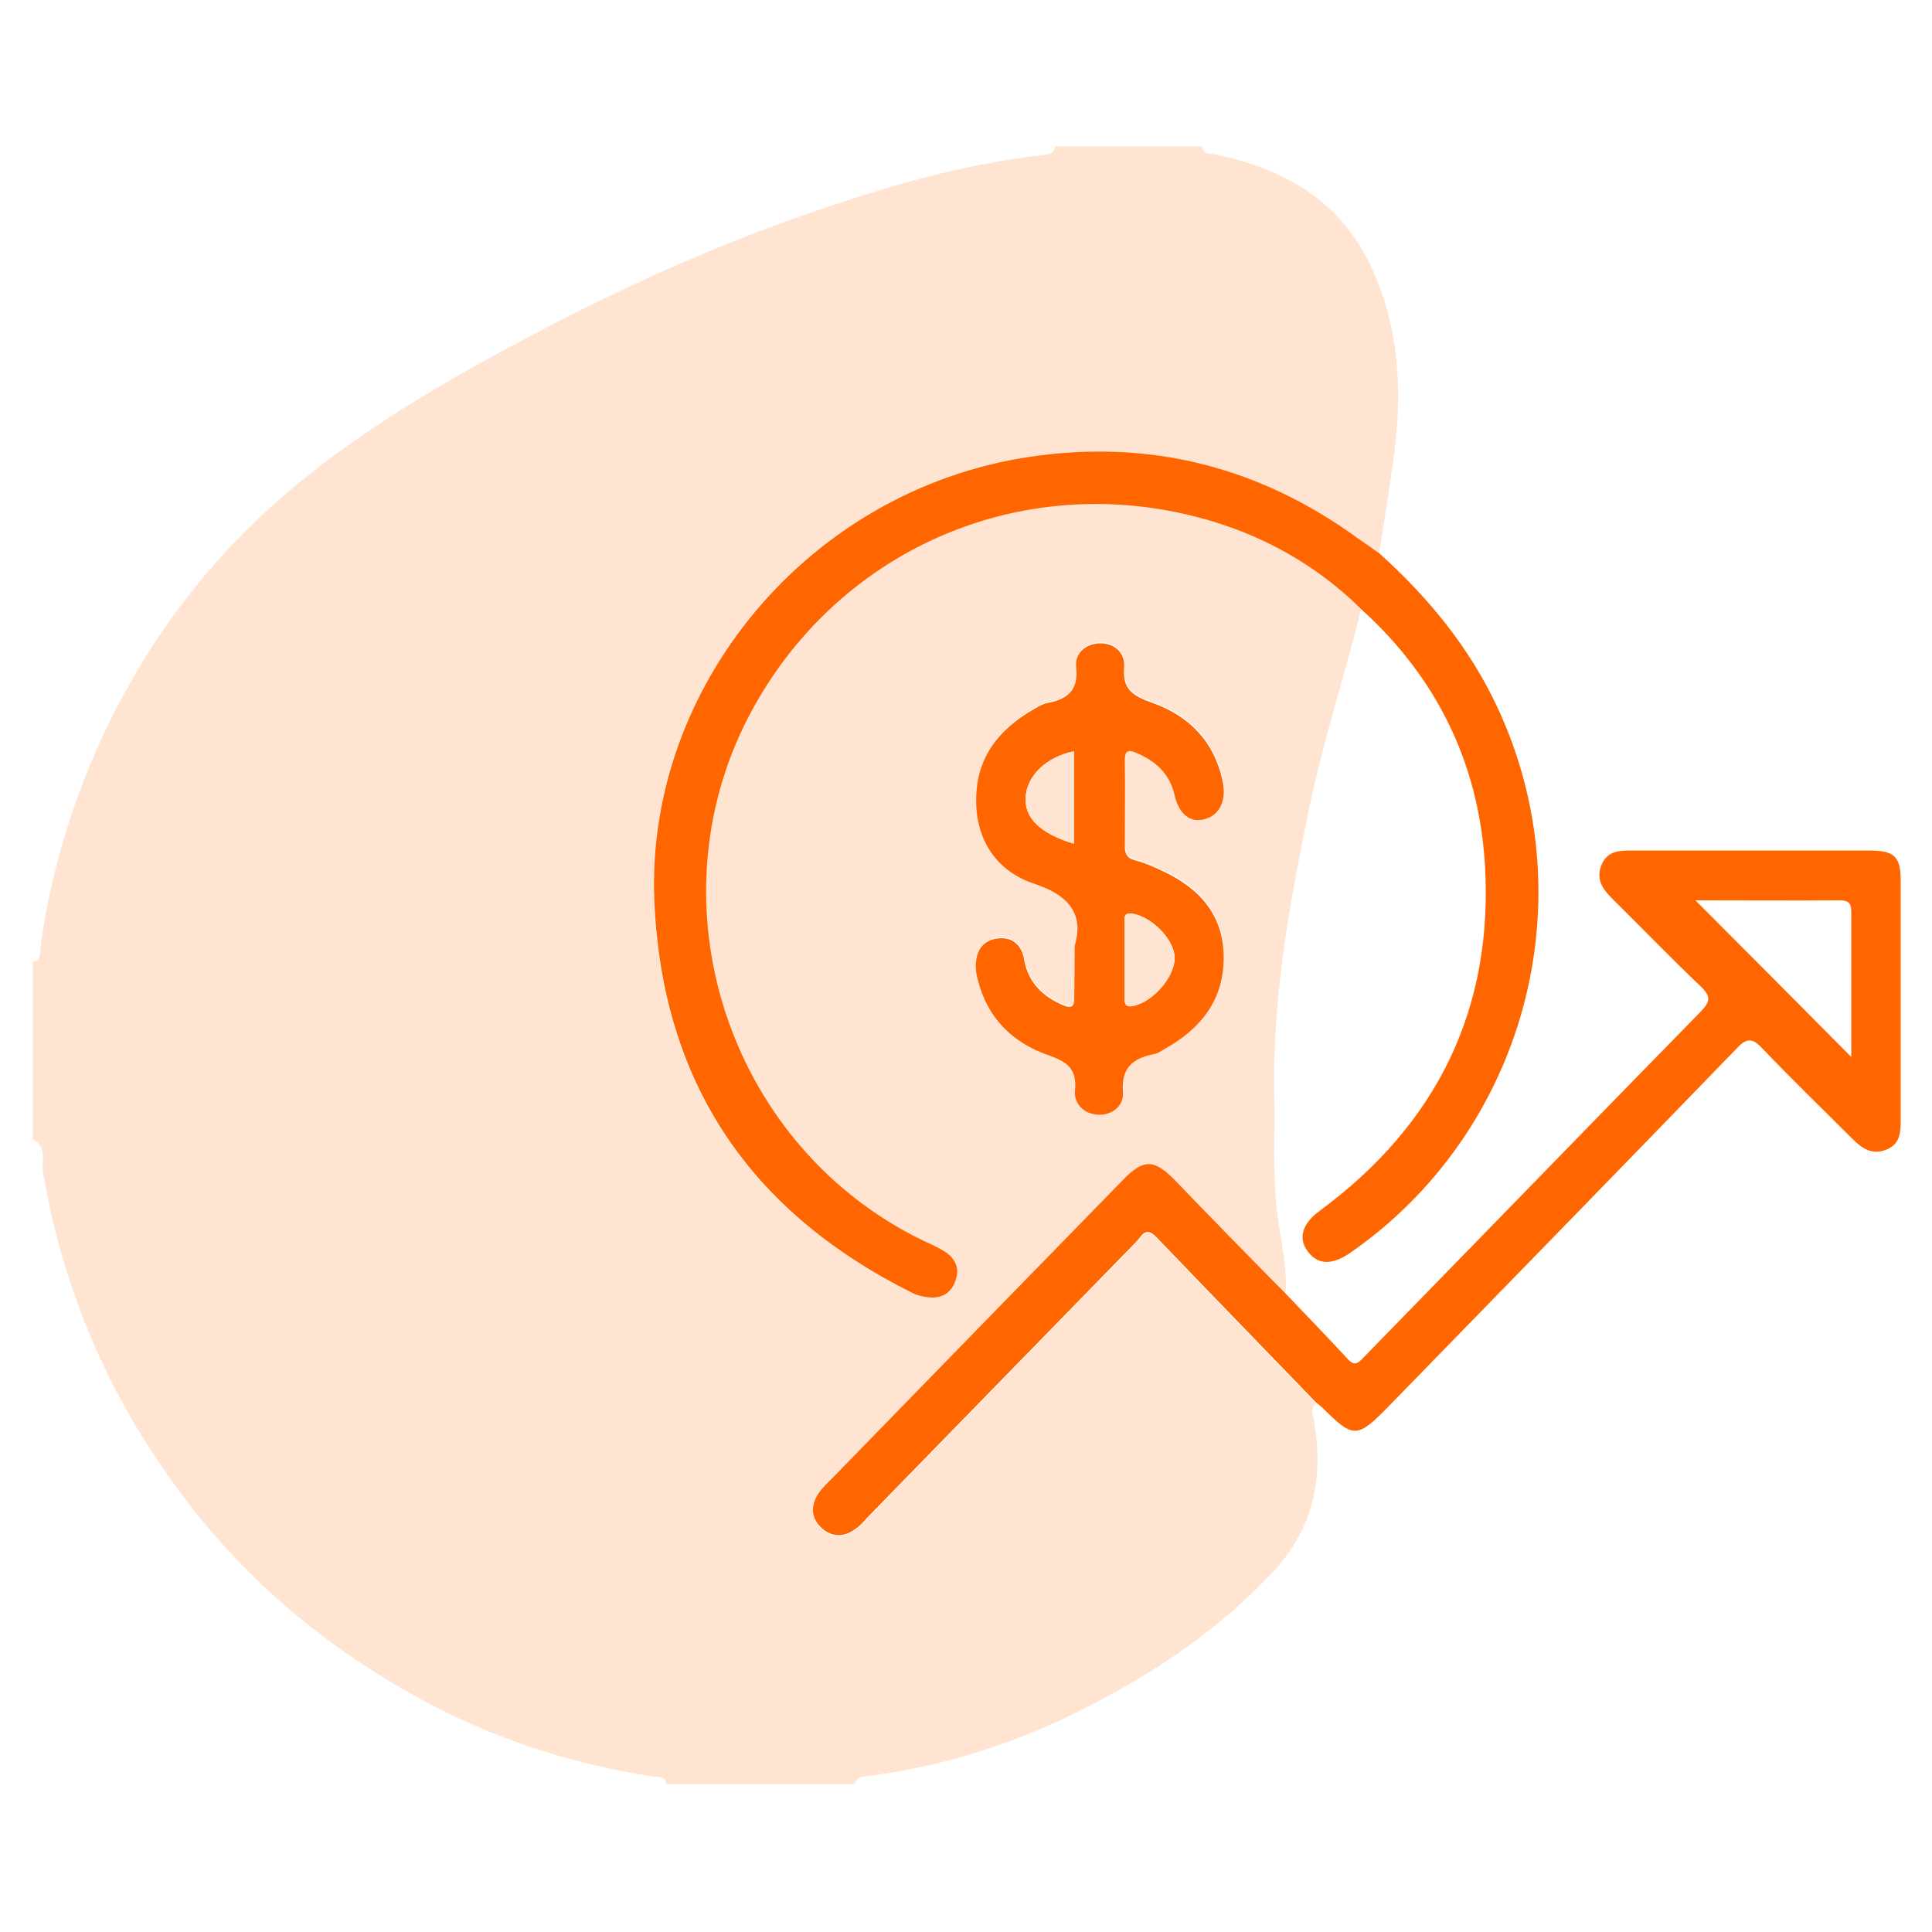 <svg version="1.1" id="Layer_1" xmlns="http://www.w3.org/2000/svg" x="0" y="0" viewBox="0 0 512 512" xml:space="preserve"><style>.st0{fill:#ffe4d2}.st1{fill:#f60}</style><path class="st0" d="M279.6 38.8h39c.2 2.2 1.9 1.8 3.3 2.1 18.5 3.8 33.6 12.4 41.7 30.3 7.7 16.8 8.1 34.6 5.4 52.5-1.1 7.7-2.3 15.3-3.5 23-1.9-1.3-3.8-2.7-5.7-4-26.2-19.1-55.4-26.3-87.3-21.6-58.7 8.8-101.5 61.3-99.2 117.7 2 48.3 25.4 82.5 68.3 103.8 1.3.6 2.8 1 4.3 1.2 3.6.5 6.2-1.2 7.3-4.7 1-3.3-.4-5.9-3.2-7.6-1.8-1.1-3.8-2-5.8-2.9-50-24.4-71.5-86.1-47.2-136.1 20.3-41.9 64.6-65.1 110.6-57.5 20.3 3.4 38.3 11.9 53.1 26.5-4.4 17.7-10.1 35-13.8 52.9-5.2 25.2-9.8 50.4-9.2 76.3.2 10.3-.5 20.6.8 30.9.8 7 2.7 14 2.2 21.2-9.8-9.9-19.6-19.9-29.4-29.8-5.5-5.6-8.3-5.6-13.7 0-25.7 26.3-51.3 52.7-77 79-1.3 1.3-2.7 2.6-3.7 4.1-2 3.2-2 6.5.8 9.1 2.8 2.6 6.1 2.4 9.1.2 1.2-.9 2.2-2.1 3.2-3.1l71.1-72.9c1.4-1.4 2.5-4.3 5.3-1.3 14 14.7 28.2 29.2 42.3 43.8-1.7 1.4-.7 2.9-.5 4.5 2.6 15 0 28.5-10.7 40-14.3 15.4-31.5 26.9-50 36.3-18.4 9.4-37.9 15.6-58.5 18.1-1.3.2-2.2.6-2.4 2h-50c-.2-2.1-1.9-1.8-3.4-2-21.6-3.3-42.2-9.9-61.5-20.4-23.4-12.7-43.5-29-60.1-49.9-21.1-26.6-34.5-56.4-40.2-89.8-.5-2.8 1.2-6.8-2.7-8.8v-47c2.1-.3 1.8-1.9 2-3.4.4-3.3.9-6.5 1.5-9.8 4.2-21.9 11.8-42.5 22.9-61.8 10.2-17.7 23-33.5 38.2-46.9 21-18.6 45.3-32.4 70-45.4 22.3-11.6 45.1-22 68.9-30.3 21.1-7.4 42.6-13.9 65-16.3 1.4-.3 2.2-.8 2.4-2.2zm5.2 211.9c0 5.5-.1 9.3 0 13.2.1 2.6-.7 3.2-3.2 2.1-5.4-2.4-9-6-10.1-12-.7-3.6-3.1-6.1-7-5.6-4.1.5-5.8 3.5-5.8 7.4 0 1.1.3 2.3.5 3.4 2.5 10.3 9.3 16.9 18.9 20.2 4.9 1.7 7.5 3.4 6.9 9.1-.3 3.6 2.3 6.4 6.1 6.6 3.9.2 6.9-2.3 6.6-6-.5-6.3 2.4-8.9 8-10 1.1-.2 2.1-.9 3.2-1.5 9.5-5.3 15.6-13.1 15.5-24.4-.1-11.3-6.7-18.4-16.5-22.8-2.3-1-4.6-2-7-2.7-2-.5-2.7-1.5-2.7-3.5v-23c0-2.3.7-2.9 3-2 5.2 2.2 8.9 5.6 10.2 11.3 1.2 5 4.2 7.2 7.9 6.3 3.9-1 5.8-4.8 4.9-9.6-2.1-10.8-8.9-17.8-18.9-21.3-5-1.7-7.8-3.5-7.3-9.4.3-3.6-2.3-6.3-6.3-6.3s-6.8 2.7-6.4 6.2c.7 6.2-2.3 8.6-7.6 9.6-1.1.2-2.2.9-3.2 1.4-9.5 5.3-15.6 12.9-15.7 24.2 0 10.9 5.7 19.1 15.4 22.3 9.9 3.6 12.9 9 10.6 16.8z"/><path class="st1" d="M365.6 146.7c13 11.7 23.9 25 31.3 40.9 23.8 51.1 7.2 112.4-39.2 144.5-4.8 3.3-8.7 3.1-11.3-.7-2.4-3.4-1.2-7.2 3.3-10.5 31.1-22.9 46.2-53.6 43.8-92.1-1.7-26.6-12.8-49.3-32.7-67.3-14.8-14.6-32.9-23.1-53.1-26.5-46-7.6-90.2 15.6-110.6 57.5-24.2 50-2.8 111.7 47.2 136.1 1.9.9 4 1.8 5.8 2.9 2.8 1.7 4.3 4.3 3.2 7.6-1.1 3.5-3.6 5.1-7.3 4.7-1.5-.2-3-.5-4.3-1.2-42.9-21.4-66.2-55.5-68.3-103.8-2.4-56.4 40.5-108.8 99.2-117.7 31.9-4.8 61.1 2.5 87.3 21.6 1.9 1.3 3.8 2.6 5.7 4z"/><path class="st1" d="M340.6 342.7c5.5 5.8 11.1 11.5 16.5 17.4 1.9 2.1 2.9 1.1 4.3-.4 6.4-6.6 12.8-13.1 19.2-19.7 23.4-24 46.7-48 70.1-71.9 2.5-2.6 2.8-4 .1-6.6-8-7.6-15.6-15.5-23.4-23.2-2.4-2.4-4.5-4.9-3.1-8.8 1.5-4 4.7-4.1 8.2-4.1h62.9c6.7 0 8.3 1.6 8.3 8.1v63.4c0 3.3-.2 6.4-3.9 7.8-3.5 1.4-6.1-.2-8.5-2.5-8.1-8.1-16.4-16.1-24.3-24.4-2.8-3-4.3-2.6-6.9.2-30.7 31.7-61.5 63.3-92.3 94.9-8.1 8.3-9.2 8.3-17.2.3-.6-.6-1.3-1.1-1.9-1.6-14.1-14.6-28.2-29.1-42.3-43.8-2.9-3-3.9-.1-5.3 1.3L230 402c-1 1.1-2 2.3-3.2 3.1-3 2.3-6.3 2.4-9.1-.2s-2.9-5.9-.8-9.1c1-1.5 2.4-2.8 3.7-4.1 25.7-26.4 51.3-52.7 77-79 5.4-5.6 8.2-5.6 13.7 0 9.7 10.1 19.5 20.1 29.3 30zm108.7-104.1c13.7 13.7 27.7 27.8 41.3 41.5v-38.4c0-2.4-.7-3.1-3.1-3.1-13.1.1-26.3 0-38.2 0zM284.8 250.7c2.3-7.8-.7-13.2-10.7-16.5-9.8-3.2-15.5-11.4-15.4-22.3 0-11.3 6.2-18.9 15.7-24.2 1-.6 2.1-1.2 3.2-1.4 5.3-1 8.3-3.4 7.6-9.6-.4-3.5 2.5-6.2 6.4-6.2 4 0 6.6 2.7 6.3 6.3-.5 5.9 2.3 7.6 7.3 9.4 10 3.5 16.8 10.5 18.9 21.3.9 4.8-1 8.6-4.9 9.6-3.7 1-6.7-1.2-7.9-6.3-1.3-5.8-5-9.1-10.2-11.3-2.3-1-3-.4-3 2 .1 7.7 0 15.3 0 23 0 2 .8 3 2.7 3.5 2.4.6 4.7 1.6 7 2.7 9.8 4.5 16.4 11.5 16.5 22.8.1 11.3-5.9 19-15.5 24.4-1 .6-2 1.3-3.2 1.5-5.5 1.1-8.5 3.7-8 10 .3 3.6-2.8 6.2-6.6 6-3.9-.2-6.5-3-6.1-6.6.5-5.6-2.1-7.4-6.9-9.1-9.6-3.3-16.4-9.9-18.9-20.2-.3-1.1-.5-2.3-.5-3.4 0-4 1.7-6.9 5.8-7.4 4-.5 6.4 1.9 7 5.6 1.1 6 4.7 9.6 10.1 12 2.5 1.1 3.3.5 3.2-2.1 0-4.1.1-8 .1-13.5zm26.5 3.1c-.1-4.9-6.2-11-11.4-11.7-1.9-.2-1.9.8-1.9 2v20.4c0 1.6.4 2.5 2.3 2.1 5.2-1.1 11-7.7 11-12.8zm-26.7-30.2v-24.5c-7.3 1.5-12.4 6.4-12.8 12.1-.4 5.5 3.8 9.7 12.8 12.4z"/><path class="st0" d="M311.3 253.8c.1 5.1-5.8 11.8-11 12.8-2 .4-2.3-.5-2.3-2.1v-20.4c0-1.2 0-2.2 1.9-2 5.2.7 11.3 6.8 11.4 11.7zM284.6 223.6c-9-2.7-13.2-7-12.8-12.4.4-5.7 5.5-10.6 12.8-12.1v24.5z"/></svg>